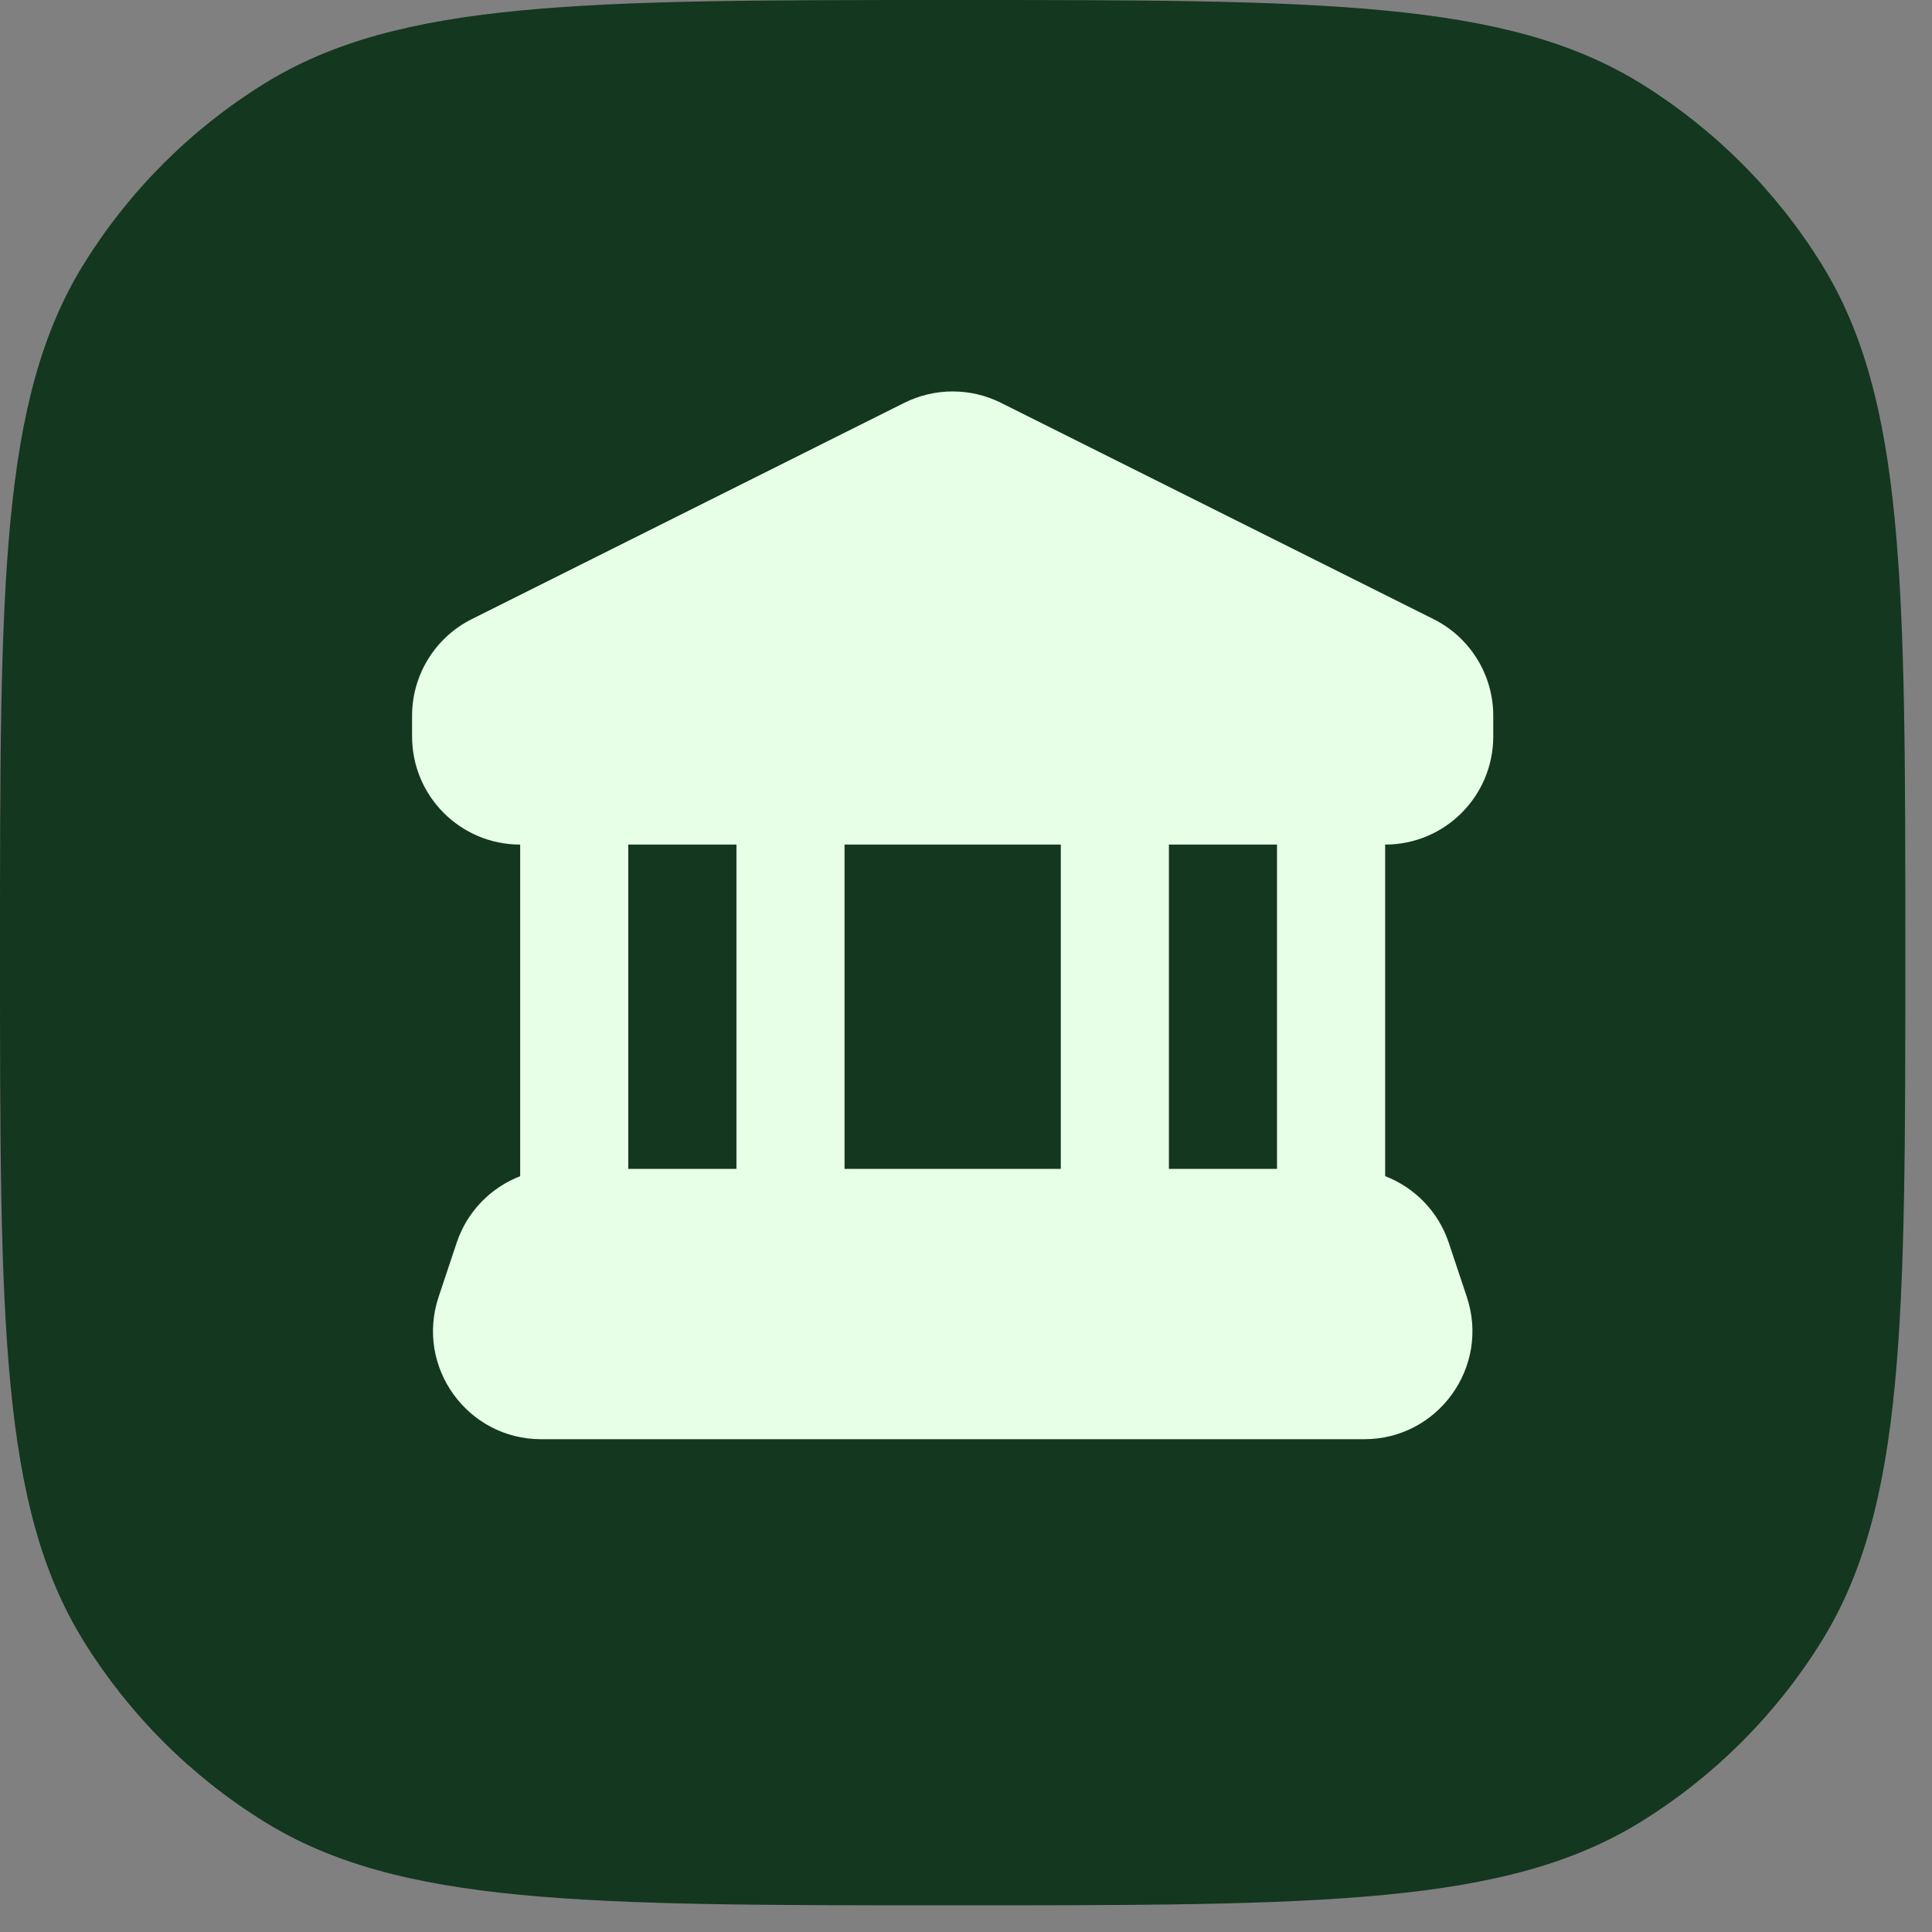 <svg width="45" height="45" viewBox="0 0 45 45" fill="none" xmlns="http://www.w3.org/2000/svg">
<rect x="0" y="0" width="45" height="45" fill="#808080" stroke="none"/>
<path d="M0 22.189C0 13.594 0 9.296 1.952 6.148C3.009 4.445 4.445 3.009 6.148 1.952C9.296 0 13.594 0 22.189 0C30.785 0 35.083 0 38.231 1.952C39.934 3.009 41.37 4.445 42.426 6.148C44.379 9.296 44.379 13.594 44.379 22.189C44.379 30.785 44.379 35.083 42.426 38.231C41.37 39.934 39.934 41.37 38.231 42.426C35.083 44.379 30.785 44.379 22.189 44.379C13.594 44.379 9.296 44.379 6.148 42.426C4.445 41.37 3.009 39.934 1.952 38.231C0 35.083 0 30.785 0 22.189Z" fill="#143720"/>
<path fill-rule="evenodd" clip-rule="evenodd" d="M23.316 9.383C22.607 9.029 21.772 9.029 21.063 9.383L10.99 14.42C10.137 14.846 9.598 15.718 9.598 16.672V17.153C9.598 18.544 10.725 19.672 12.116 19.672V27.396C11.43 27.661 10.878 28.221 10.636 28.948L10.216 30.207C9.672 31.838 10.886 33.522 12.605 33.522H31.776C33.495 33.522 34.709 31.838 34.165 30.207L33.745 28.948C33.503 28.22 32.95 27.66 32.263 27.395V19.672C33.654 19.672 34.781 18.544 34.781 17.153V16.672C34.781 15.718 34.242 14.846 33.389 14.42L23.316 9.383ZM29.744 19.672H27.226V27.226H29.744V19.672ZM24.708 27.226V19.672H19.671V27.226H24.708ZM17.153 27.226V19.672H14.634V27.226H17.153Z" fill="#E7FFE6"/>
</svg>
